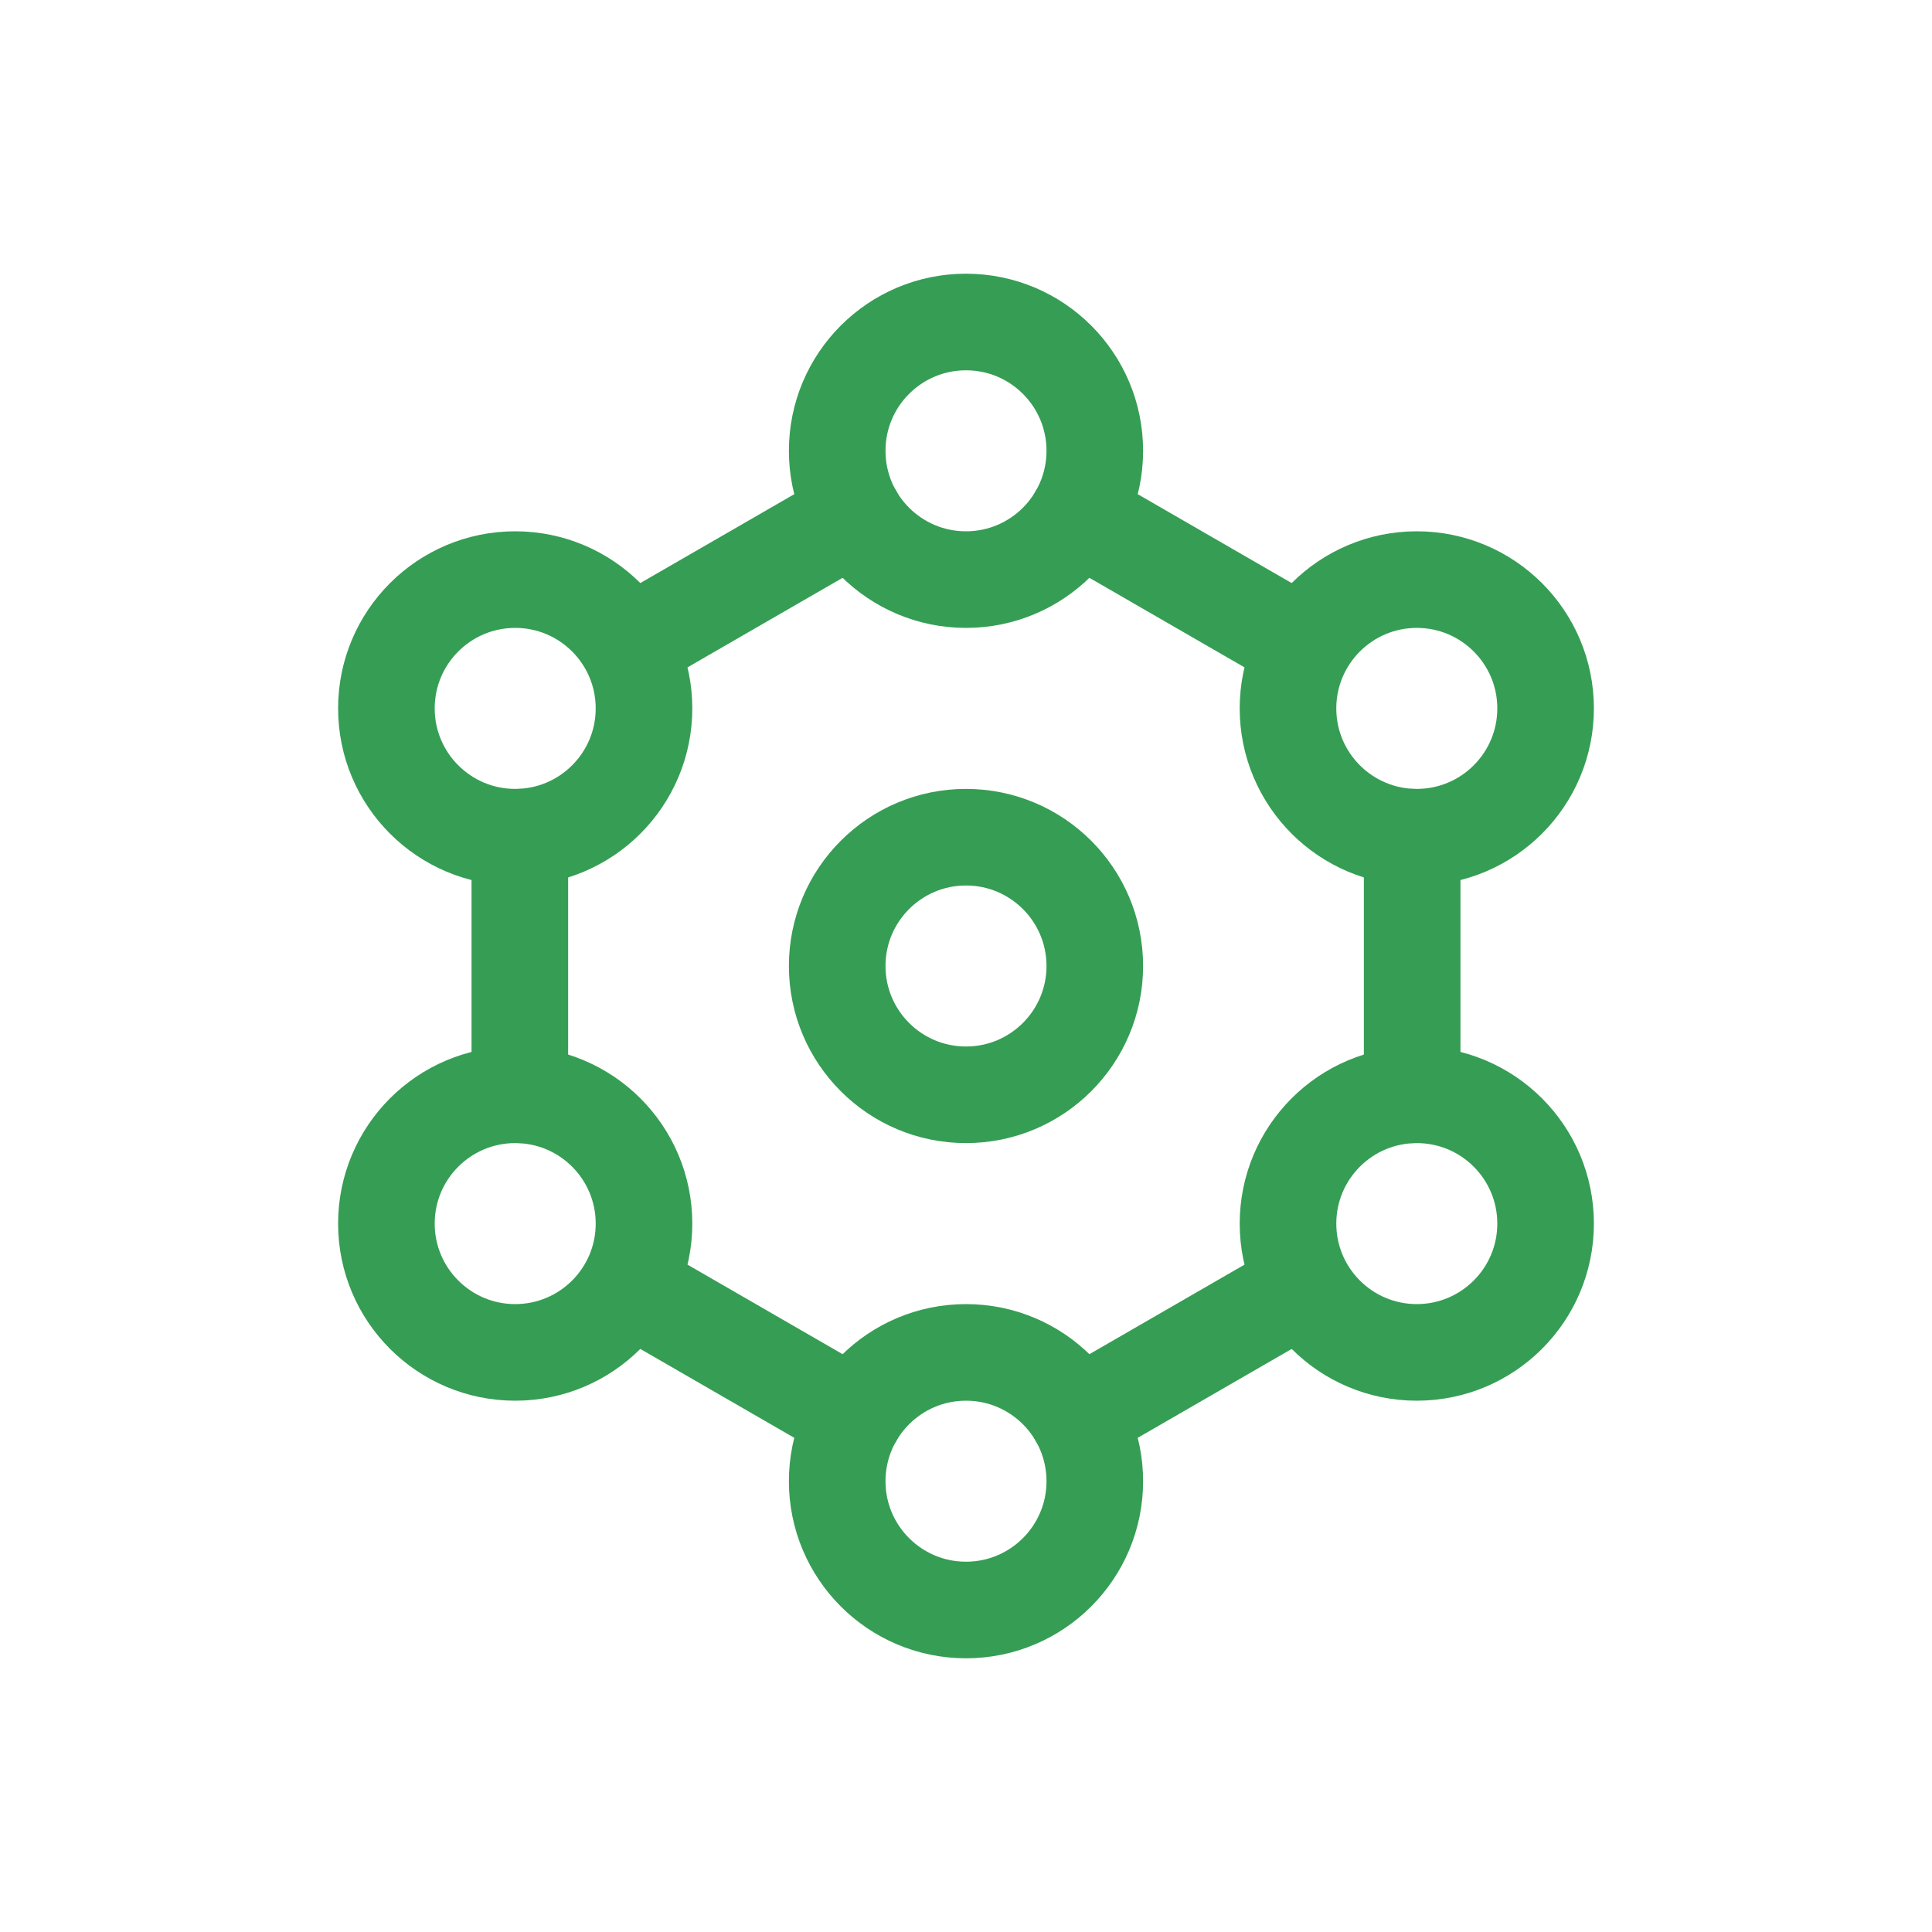 <svg width="60" height="60" viewBox="0 0 60 60" fill="none" xmlns="http://www.w3.org/2000/svg">
<path d="M43.856 26V30V34" stroke="#359E54" stroke-width="3" stroke-linecap="round" stroke-linejoin="round"/>
<path d="M33.464 44L36.928 42L40.392 40" stroke="#359E54" stroke-width="3" stroke-linecap="round" stroke-linejoin="round"/>
<path d="M26.536 44L23.072 42L19.607 40" stroke="#359E54" stroke-width="3" stroke-linecap="round" stroke-linejoin="round"/>
<path d="M16.144 26V30V34" stroke="#359E54" stroke-width="3" stroke-linecap="round" stroke-linejoin="round"/>
<path d="M19.607 20L23.072 18L26.536 16" stroke="#359E54" stroke-width="3" stroke-linecap="round" stroke-linejoin="round"/>
<path d="M33.464 16L36.928 18L40.392 20" stroke="#359E54" stroke-width="3" stroke-linecap="round" stroke-linejoin="round"/>
<path d="M30 50C32.209 50 34 48.209 34 46C34 43.791 32.209 42 30 42C27.791 42 26 43.791 26 46C26 48.209 27.791 50 30 50Z" stroke="#359E54" stroke-width="3" stroke-linecap="round" stroke-linejoin="round"/>
<path d="M30 18C32.209 18 34 16.209 34 14C34 11.791 32.209 10 30 10C27.791 10 26 11.791 26 14C26 16.209 27.791 18 30 18Z" stroke="#359E54" stroke-width="3" stroke-linecap="round" stroke-linejoin="round"/>
<path d="M30 34C32.209 34 34 32.209 34 30C34 27.791 32.209 26 30 26C27.791 26 26 27.791 26 30C26 32.209 27.791 34 30 34Z" stroke="#359E54" stroke-width="3" stroke-linecap="round" stroke-linejoin="round"/>
<path d="M44 26C46.209 26 48 24.209 48 22C48 19.791 46.209 18 44 18C41.791 18 40 19.791 40 22C40 24.209 41.791 26 44 26Z" stroke="#359E54" stroke-width="3" stroke-linecap="round" stroke-linejoin="round"/>
<path d="M44 42C46.209 42 48 40.209 48 38C48 35.791 46.209 34 44 34C41.791 34 40 35.791 40 38C40 40.209 41.791 42 44 42Z" stroke="#359E54" stroke-width="3" stroke-linecap="round" stroke-linejoin="round"/>
<path d="M16 26C18.209 26 20 24.209 20 22C20 19.791 18.209 18 16 18C13.791 18 12 19.791 12 22C12 24.209 13.791 26 16 26Z" stroke="#359E54" stroke-width="3" stroke-linecap="round" stroke-linejoin="round"/>
<path d="M16 42C18.209 42 20 40.209 20 38C20 35.791 18.209 34 16 34C13.791 34 12 35.791 12 38C12 40.209 13.791 42 16 42Z" stroke="#359E54" stroke-width="3" stroke-linecap="round" stroke-linejoin="round"/>
</svg>
